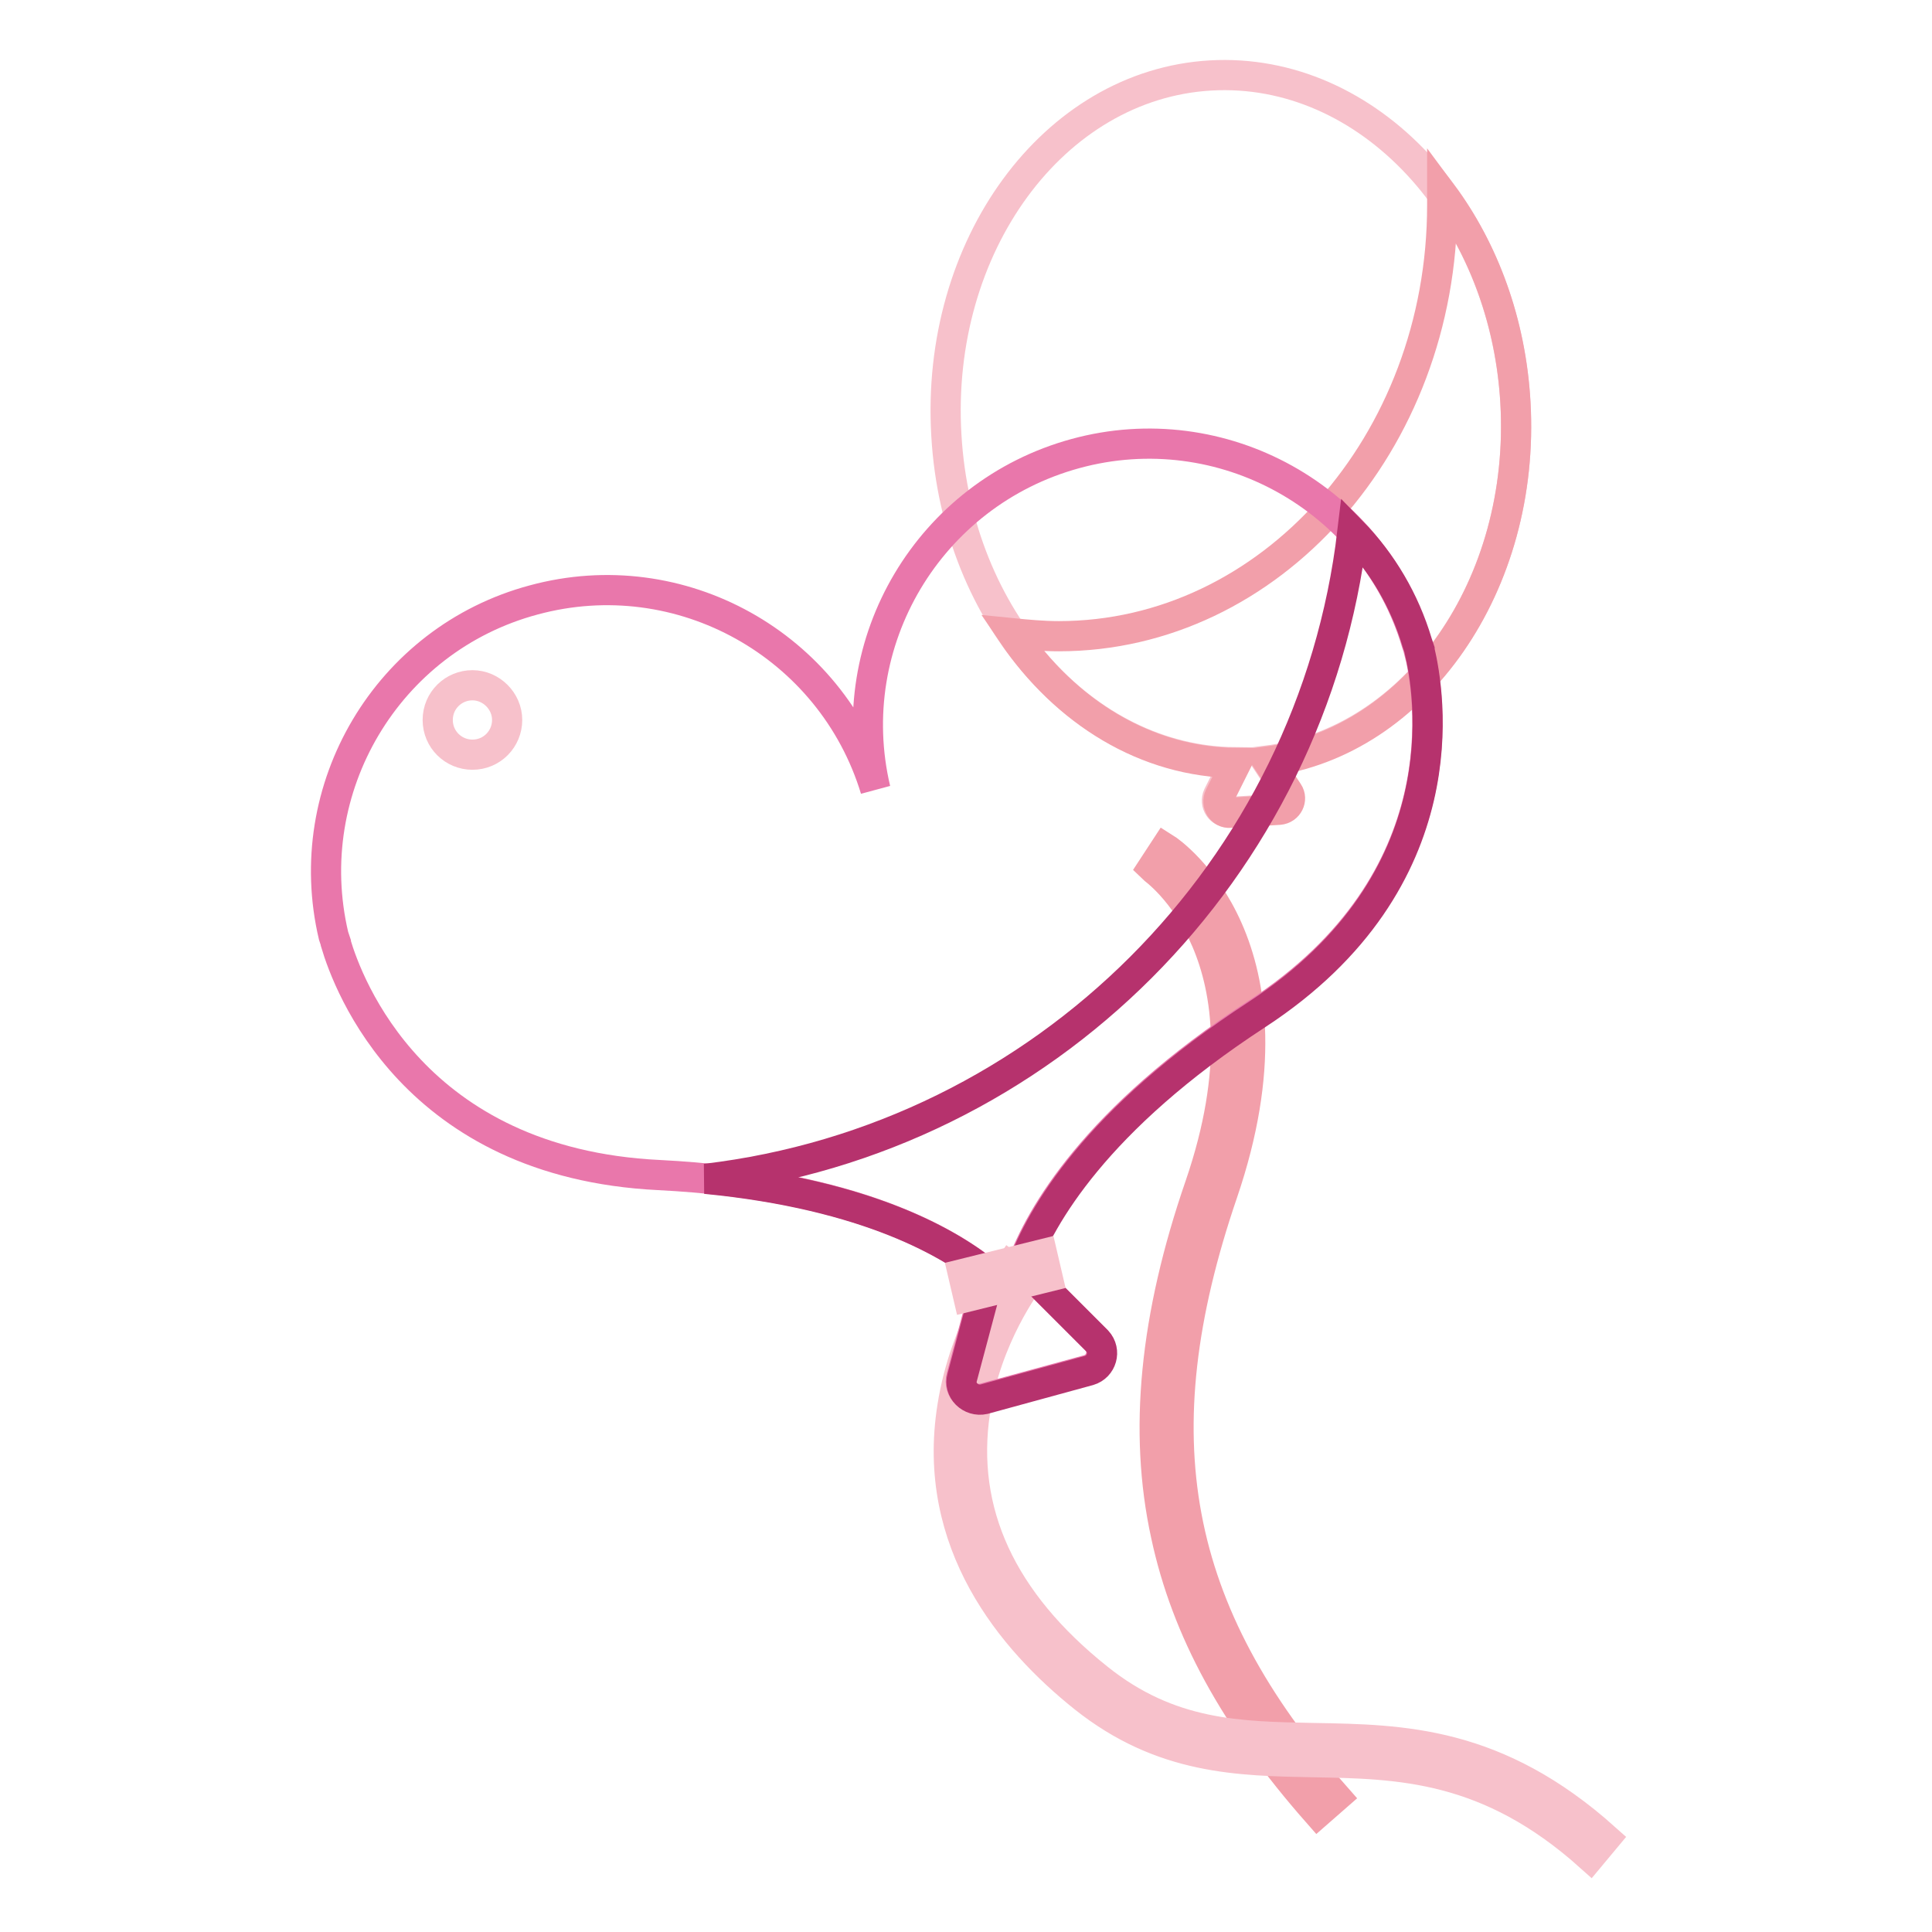<?xml version="1.0" encoding="utf-8"?>
<!-- Svg Vector Icons : http://www.onlinewebfonts.com/icon -->
<!DOCTYPE svg PUBLIC "-//W3C//DTD SVG 1.1//EN" "http://www.w3.org/Graphics/SVG/1.1/DTD/svg11.dtd">
<svg version="1.1" xmlns="http://www.w3.org/2000/svg" xmlns:xlink="http://www.w3.org/1999/xlink" x="0px" y="0px" viewBox="0 0 256 256" enable-background="new 0 0 256 256" xml:space="preserve">
<g> <path stroke-width="4" fill-opacity="0" stroke="#f29faa"  d="M174.6,240.2c-11-12.5-17.4-24.2-20.1-36.8c-3-13.7-1.5-28.9,4.5-46.3c10.5-30.6-6.2-42-6.3-42.1l1.7-2.6 c0.8,0.5,18.8,12.9,7.6,45.7c-11,32.2-6.7,55.4,15,80L174.6,240.2L174.6,240.2z"/> <path stroke-width="4" fill-opacity="0" stroke="#f7c1cb"  d="M200.8,53.3c-1.5-25.1-19.5-44.5-40.4-43.3c-20.8,1.2-36.5,22.6-35,47.7c1.4,24.3,18.3,43.1,38.2,43.3 l-2.2,4.4c-0.5,1.1,0.3,2.3,1.4,2.2l6.5-0.4c1.2-0.1,1.8-1.4,1.2-2.3l-2.7-4.1C187.6,98.3,202.2,77.5,200.8,53.3L200.8,53.3z  M210.7,246c-13.5-12.1-25.3-12.3-36.7-12.5c-9.8-0.2-20-0.3-30.4-8.6c-9.5-7.6-20.3-20.4-17.4-38.5c1.7-10.8,7.4-18.2,7.6-18.5 l2.4,1.9l-1.2-0.9l1.2,0.9c0,0.1-5.5,7.2-7,17.2c-2,13.3,3.5,25.2,16.3,35.4c9.5,7.6,18.7,7.7,28.5,7.9 c11.9,0.2,24.3,0.4,38.7,13.3L210.7,246z"/> <path stroke-width="4" fill-opacity="0" stroke="#f29faa"  d="M200.8,53.3c-0.6-10.6-4.2-20.2-9.7-27.6v1.5c0,31.5-22.8,57.1-50.8,57.1c-2.1,0-4.2-0.2-6.2-0.4 c7.1,10.5,17.8,17.1,29.7,17.2l-2.2,4.4c-0.5,1.1,0.3,2.3,1.4,2.2l6.5-0.4c1.2-0.1,1.8-1.4,1.2-2.3l-2.7-4.1 C187.6,98.3,202.2,77.5,200.8,53.3L200.8,53.3z"/> <path stroke-width="4" fill-opacity="0" stroke="#e977ab"  d="M188,86.1c-0.2-0.6-0.3-0.9-0.3-0.9C182,66,161.9,54.8,142.5,60.1c-19.4,5.3-31.1,25-26.5,44.5H116 c-5.8-19.1-25.8-30.4-45.3-25.1c-19.4,5.2-31.1,25-26.5,44.5c0,0,0.1,0.3,0.3,0.9c0,0,0,0.1,0,0.1c1.6,5.4,10.3,29.1,42.8,30.7 c25.7,1.3,38.4,8.8,43.7,13.2l-3.6,13.5c-0.5,1.7,1.1,3.3,2.9,2.9l13.9-3.8c1.7-0.5,2.3-2.6,1.1-3.9l-9.9-9.9 c2.4-6.5,9.6-19.4,31.1-33.4C193.8,116.5,189.4,91.6,188,86.1C188.1,86.2,188.1,86.2,188,86.1z"/> <path stroke-width="4" fill-opacity="0" stroke="#b6326d"  d="M188.1,86.2c0,0,0-0.1,0-0.1c-0.2-0.6-0.3-0.9-0.3-0.9c-1.7-5.7-4.7-10.7-8.6-14.7 c-5.3,44.8-40.8,80.4-85.7,85.7c21.6,2.1,32.7,8.7,37.6,12.8l-3.6,13.5c-0.5,1.7,1.1,3.3,2.9,2.9l13.9-3.8c1.7-0.5,2.3-2.6,1.1-3.9 l-9.9-9.9c2.4-6.5,9.6-19.4,31.1-33.4C193.8,116.6,189.4,91.7,188.1,86.2L188.1,86.2z"/> <path stroke-width="4" fill-opacity="0" stroke="#f7c1cb"  d="M127.6,168.8l10.5-2.6l0.7,3l-10.5,2.6L127.6,168.8z"/> <path stroke-width="4" fill-opacity="0" stroke="#f7c1cb"  d="M58,95.4c0,2.6,2.1,4.6,4.6,4.6c2.6,0,4.6-2.1,4.6-4.6s-2.1-4.6-4.6-4.6C60.1,90.8,58,92.8,58,95.4z"/></g>
</svg>